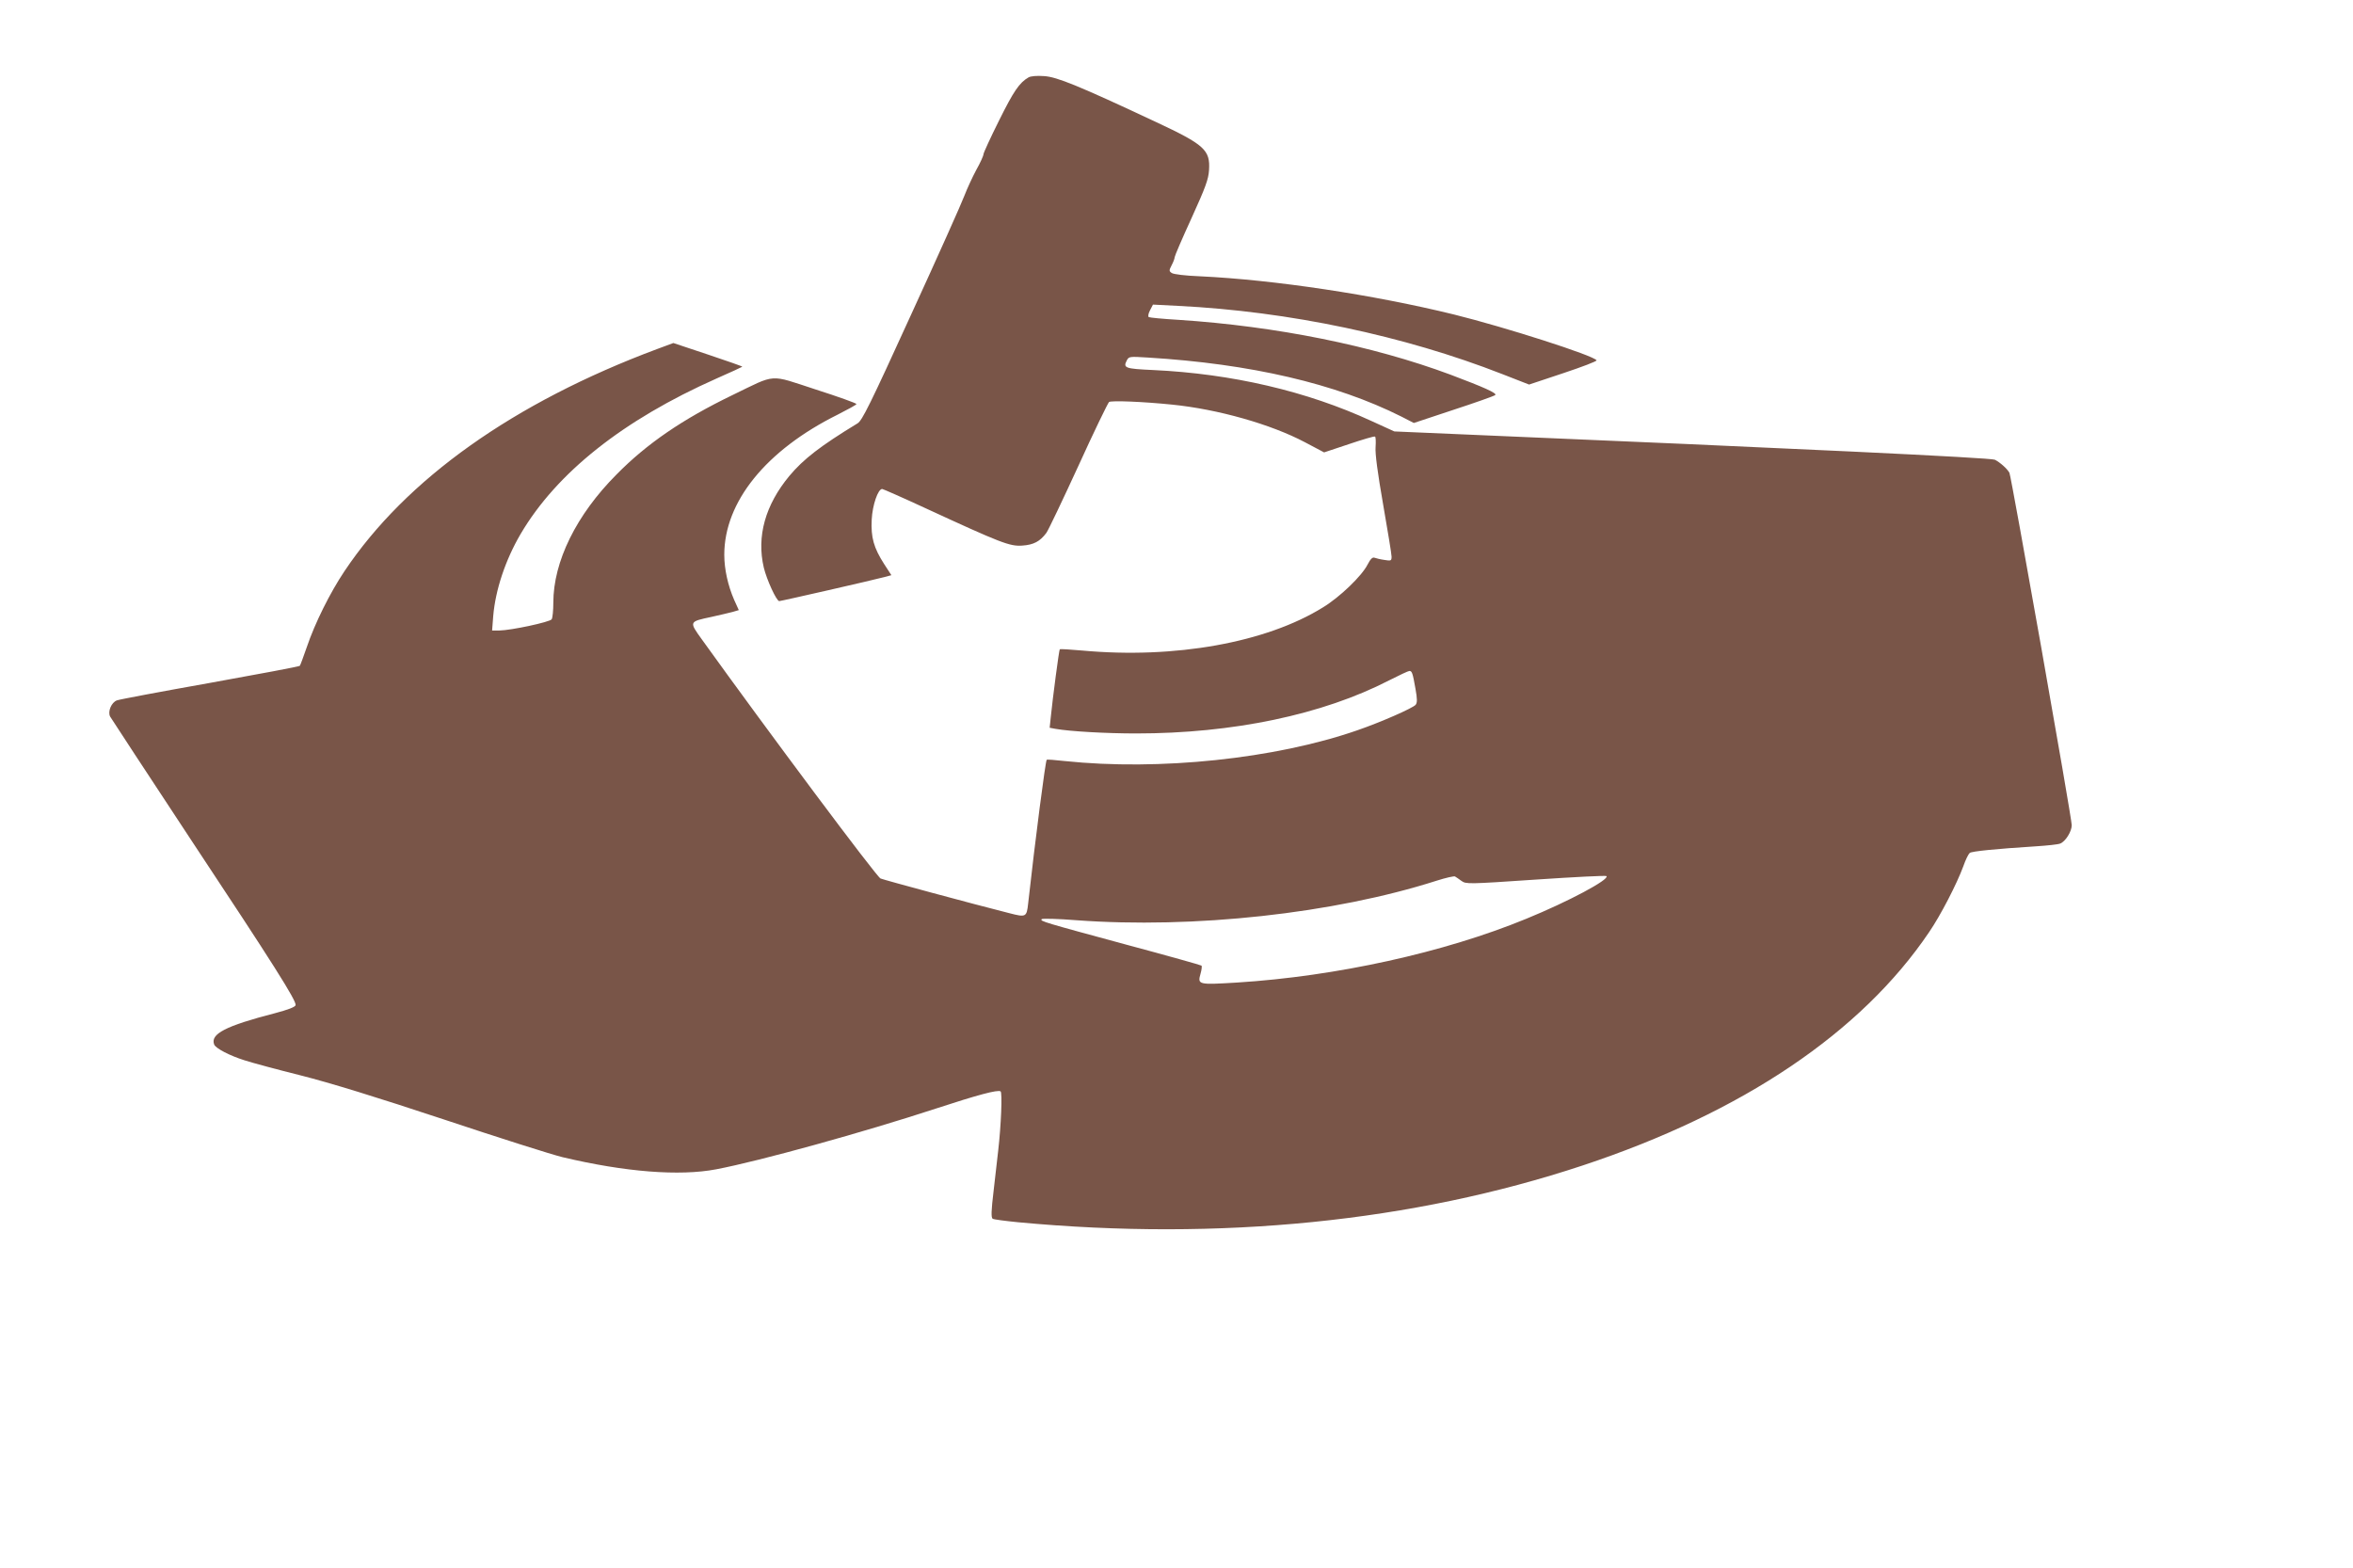 <?xml version="1.0" standalone="no"?>
<!DOCTYPE svg PUBLIC "-//W3C//DTD SVG 20010904//EN"
 "http://www.w3.org/TR/2001/REC-SVG-20010904/DTD/svg10.dtd">
<svg version="1.0" xmlns="http://www.w3.org/2000/svg"
 width="1280pt" height="853pt" viewBox="0 0 1280 853"
 preserveAspectRatio="xMidYMid meet">
<g transform="translate(0,853) scale(0.1,-0.1)"
fill="#795548" stroke="none">
<path d="M5595 8109 c-50 -29 -81 -75 -160 -234 -47 -94 -85 -177 -85 -184 0
-8 -17 -46 -39 -85 -21 -39 -50 -102 -65 -141 -14 -38 -144 -329 -289 -645
-224 -491 -267 -578 -292 -593 -202 -123 -294 -194 -371 -286 -131 -158 -179
-329 -139 -499 16 -66 69 -182 84 -182 10 0 518 116 573 131 l37 10 -39 60
c-57 89 -73 145 -68 243 4 78 34 166 57 166 4 0 109 -46 232 -103 414 -191
462 -210 530 -205 62 4 97 23 131 69 10 13 88 177 174 364 85 187 161 343 167
348 13 9 185 2 342 -14 250 -25 539 -107 724 -205 l104 -55 135 45 c74 25 138
44 142 41 4 -2 5 -28 3 -57 -3 -35 11 -141 41 -312 25 -143 46 -271 46 -284 0
-23 -3 -24 -39 -18 -22 3 -46 9 -54 12 -11 4 -22 -7 -38 -38 -31 -61 -150
-176 -242 -232 -309 -192 -806 -281 -1309 -235 -65 6 -121 9 -123 7 -4 -4 -38
-261 -49 -370 l-6 -57 32 -6 c80 -14 277 -25 438 -25 527 0 1014 102 1377 289
55 28 104 51 110 51 14 0 18 -11 33 -97 10 -56 10 -75 1 -87 -15 -18 -190 -95
-318 -139 -446 -155 -1077 -221 -1592 -167 -52 6 -96 9 -97 7 -7 -7 -62 -431
-101 -782 -8 -74 -12 -76 -101 -53 -198 50 -680 180 -702 189 -21 8 -616 805
-973 1302 -69 96 -69 95 53 121 45 10 96 22 115 27 l34 10 -25 55 c-34 78 -54
167 -54 246 0 288 227 569 618 763 55 28 101 53 101 57 1 4 -99 40 -221 79
-258 84 -211 87 -453 -30 -271 -131 -466 -264 -632 -433 -218 -219 -343 -473
-343 -697 0 -42 -4 -82 -9 -90 -10 -15 -220 -60 -285 -61 l-39 0 6 78 c12 143
66 305 149 447 196 333 557 620 1066 846 75 33 138 62 140 64 2 2 -82 31 -186
66 l-189 63 -89 -33 c-779 -291 -1365 -707 -1700 -1208 -79 -118 -161 -283
-205 -413 -18 -52 -35 -98 -38 -102 -3 -4 -223 -45 -489 -93 -265 -47 -493
-90 -506 -95 -30 -11 -51 -61 -37 -88 6 -11 204 -312 439 -669 449 -678 575
-877 570 -901 -2 -10 -41 -25 -113 -44 -268 -69 -352 -113 -330 -170 8 -21 85
-61 165 -86 36 -12 173 -49 305 -82 162 -41 415 -119 780 -240 297 -99 587
-191 645 -205 341 -81 637 -104 836 -66 237 45 803 202 1194 330 229 75 337
104 353 94 10 -6 3 -185 -13 -323 -5 -41 -16 -140 -25 -219 -13 -108 -14 -145
-5 -151 6 -4 68 -12 138 -19 1099 -103 2149 3 3072 309 869 288 1515 723 1884
1269 63 92 151 263 186 358 12 35 28 67 35 73 11 9 139 22 360 36 61 4 120 10
132 15 29 11 63 66 63 100 0 40 -329 1898 -339 1917 -12 22 -50 56 -79 71 -21
11 -1096 62 -2872 137 l-395 17 -125 57 c-351 162 -759 257 -1187 277 -153 7
-165 11 -143 53 11 21 16 21 113 15 561 -34 1023 -142 1380 -321 l68 -35 217
72 c119 39 221 75 226 80 11 10 -61 42 -244 111 -425 158 -946 263 -1478 298
-85 5 -158 12 -163 15 -5 4 -2 20 7 37 l16 31 137 -7 c603 -30 1229 -162 1763
-371 l146 -57 186 62 c102 34 184 65 181 70 -16 26 -493 179 -775 249 -436
107 -978 189 -1383 208 -79 3 -144 11 -153 18 -15 10 -15 14 0 43 9 17 16 36
16 43 0 6 41 102 92 213 76 167 92 211 95 261 7 109 -25 138 -288 261 -420
197 -540 246 -609 250 -39 3 -73 0 -85 -7z m2355 -4371 c25 -18 35 -18 404 7
209 14 382 23 385 19 18 -18 -206 -138 -436 -232 -447 -184 -1034 -313 -1573
-347 -214 -13 -216 -12 -199 49 6 21 8 40 5 43 -3 3 -185 54 -405 113 -454
123 -476 129 -464 140 4 4 89 2 188 -6 637 -47 1401 36 1960 215 50 16 95 26
100 23 6 -3 21 -14 35 -24z"/>
</g>
</svg>
